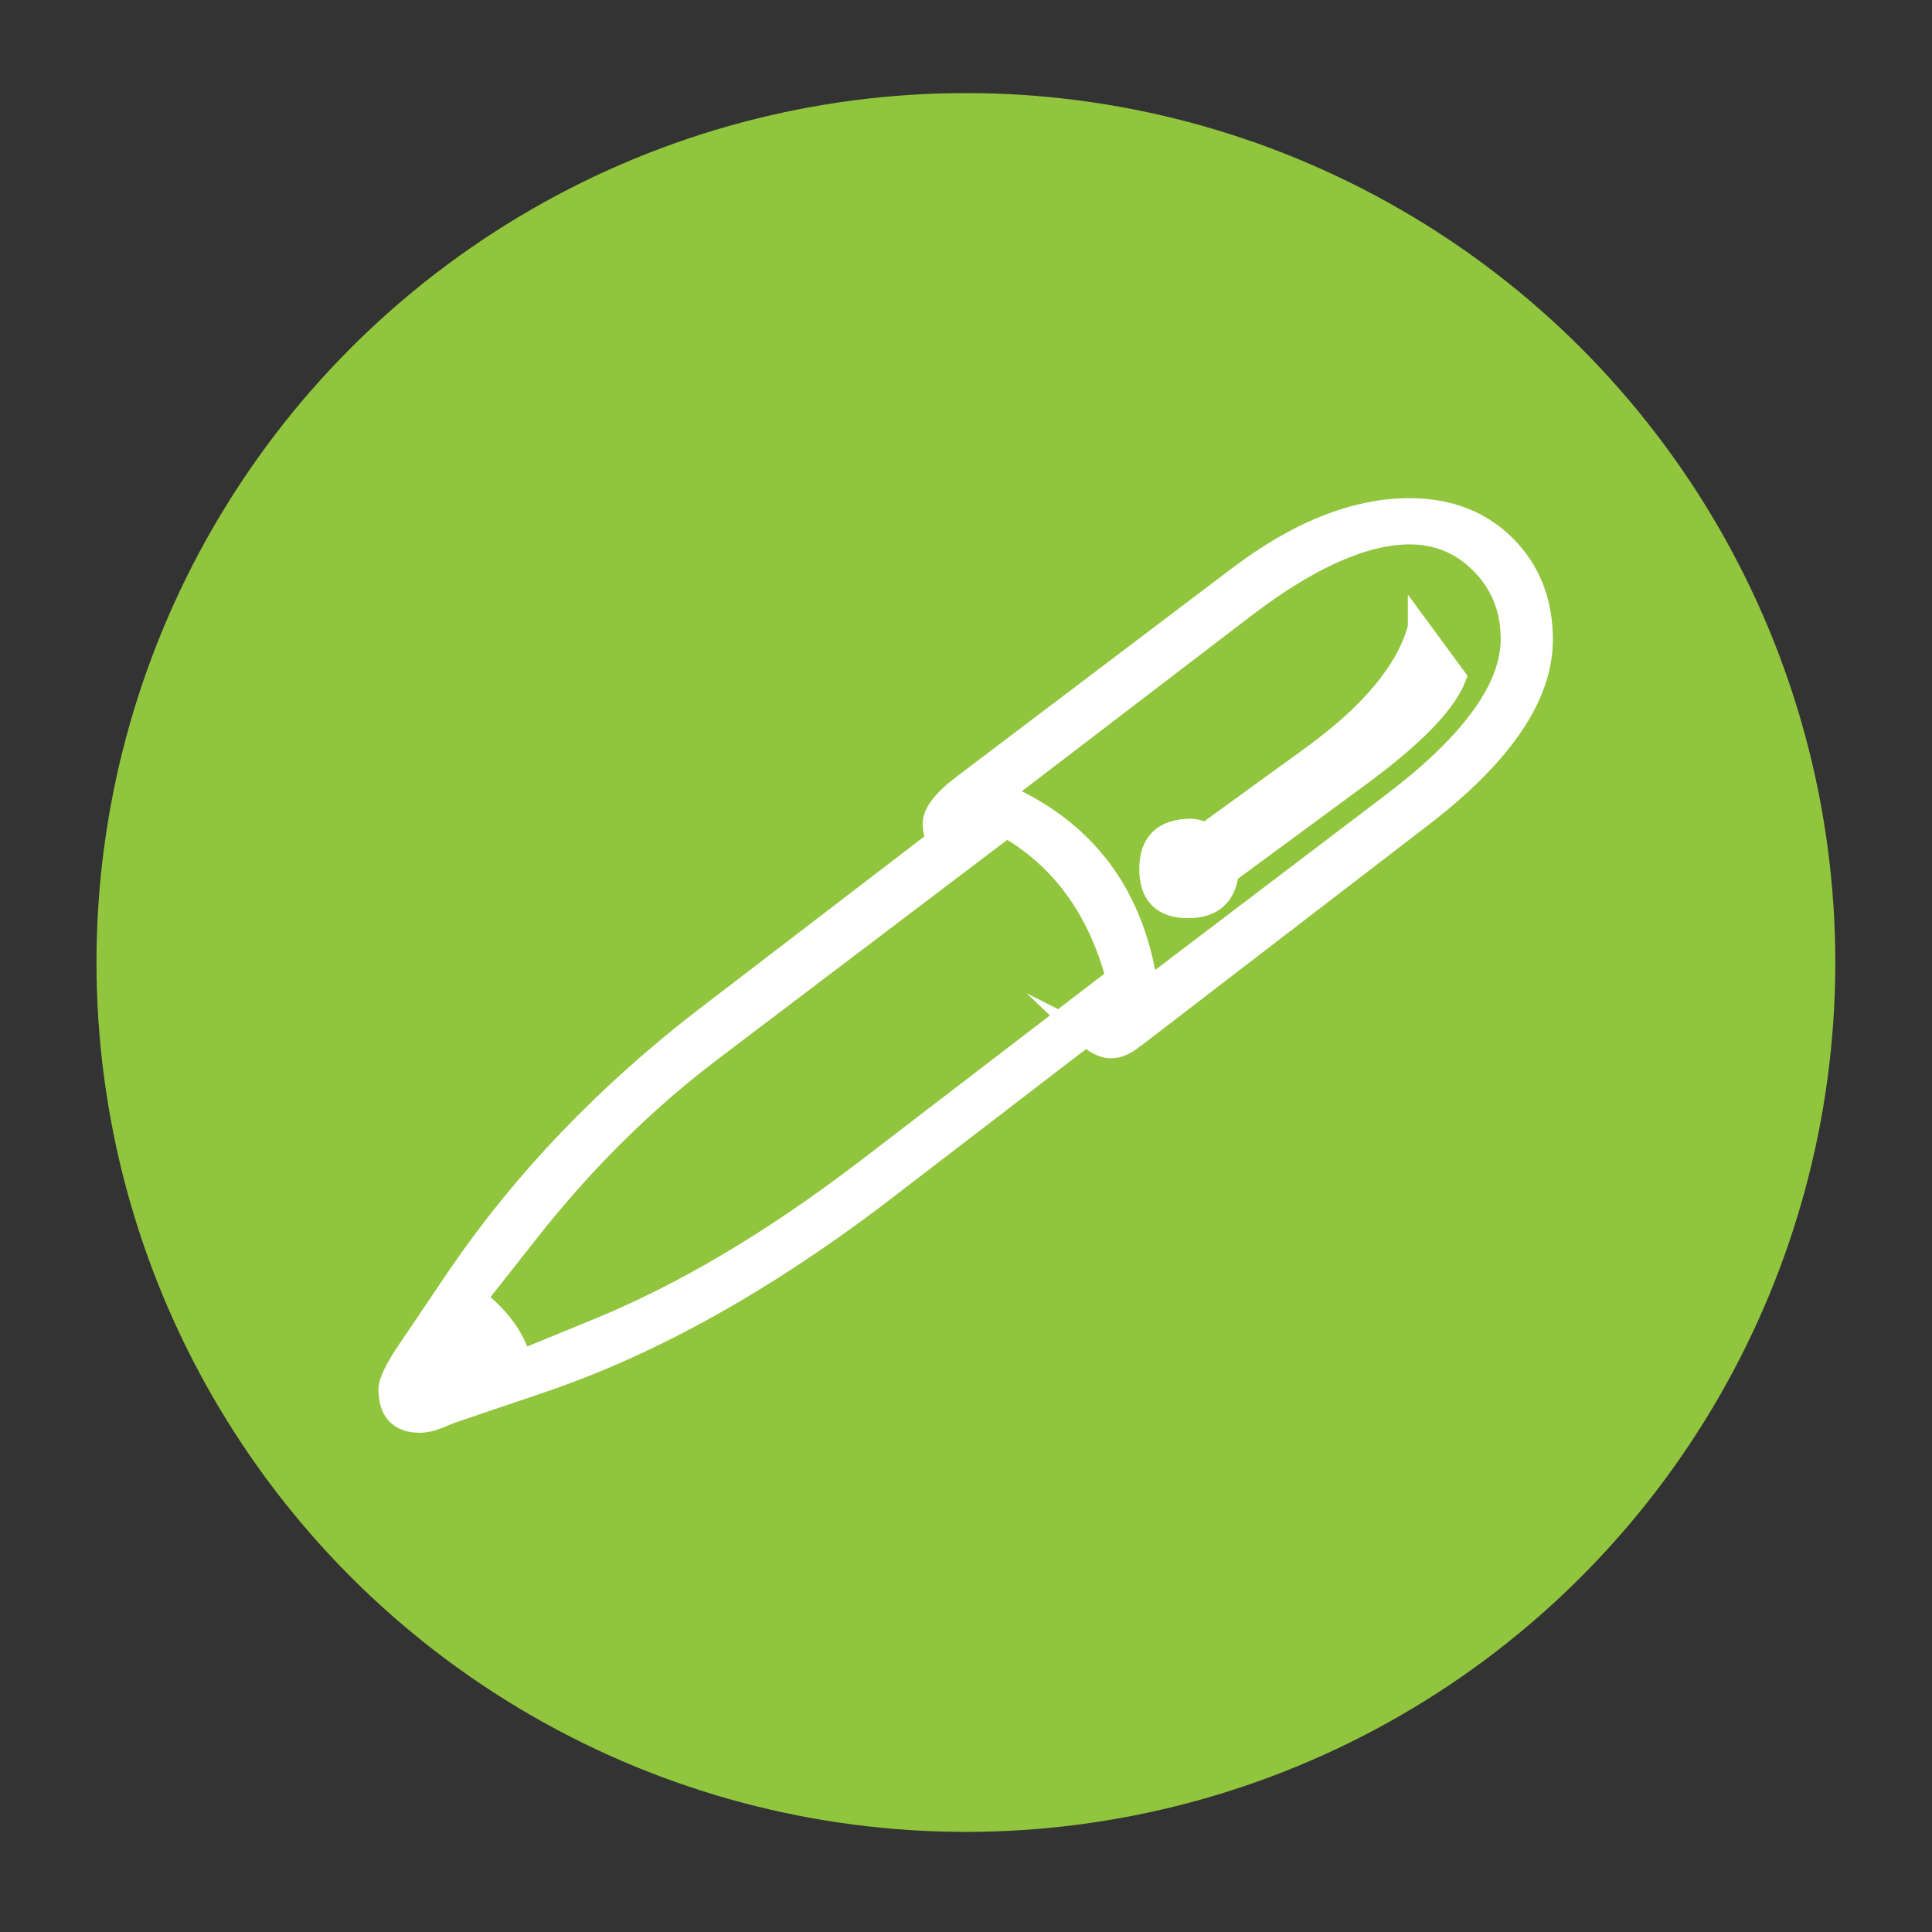 <svg xmlns="http://www.w3.org/2000/svg" id="Layer_1" data-name="Layer 1" viewBox="0 0 90.71 90.71"><rect x="0" y="0" width="90.71" height="90.71" fill="#333333" stroke="none"/><defs><style> .cls-1 { fill: #fff; stroke: #fff; stroke-miterlimit: 10; } .cls-2 { fill: #90c53d; stroke-width: 0px; } </style></defs><circle class="cls-2" cx="45.35" cy="45.19" r="40.82"></circle><path class="cls-1" d="M51.01,48.61l-9.3,7.14c-5.61,4.32-11.05,7.37-16.31,9.15l-4.22,1.43-.61.25c-.33.13-.62.19-.86.19-.96,0-1.44-.52-1.44-1.54,0-.35.3-.98.91-1.87l2.35-3.48c3.07-4.48,6.93-8.51,11.56-12.08l10.9-8.35c-.11-.26-.17-.52-.17-.77,0-.52.48-1.13,1.44-1.85l12.83-9.71c2.83-2.15,5.53-3.23,8.09-3.23,1.82,0,3.32.57,4.48,1.72s1.75,2.63,1.75,4.43c0,2.65-1.9,5.43-5.69,8.33l-13.08,10.05c-.17.13-.31.24-.44.33-.37.29-.71.44-1.02.44-.39,0-.78-.2-1.19-.59ZM52.42,45.89c-.88-3.24-2.6-5.59-5.16-7.06l-13.83,10.48c-3.16,2.39-6.04,5.24-8.64,8.55l-2.46,3.12c1.1.84,1.81,1.81,2.13,2.9l3.56-1.46c4.05-1.65,8.22-4.13,12.53-7.41l11.87-9.1ZM47.01,37.25c3.96,1.71,6.25,4.77,6.87,9.19l11.59-8.8c3.66-2.8,5.49-5.34,5.49-7.64,0-1.38-.46-2.55-1.38-3.5s-2.05-1.44-3.39-1.44c-2.13,0-4.7,1.14-7.7,3.42l-11.48,8.78ZM66.6,29.44l1.74,2.37c-.48,1.23-1.99,2.78-4.53,4.64l-6.15,4.53c-.13,1.09-.75,1.63-1.88,1.63-1.2,0-1.79-.61-1.79-1.82s.64-1.85,1.93-1.85c.18,0,.41.06.69.19l5.02-3.64c2.8-2.04,4.45-4.06,4.97-6.04Z"></path></svg>